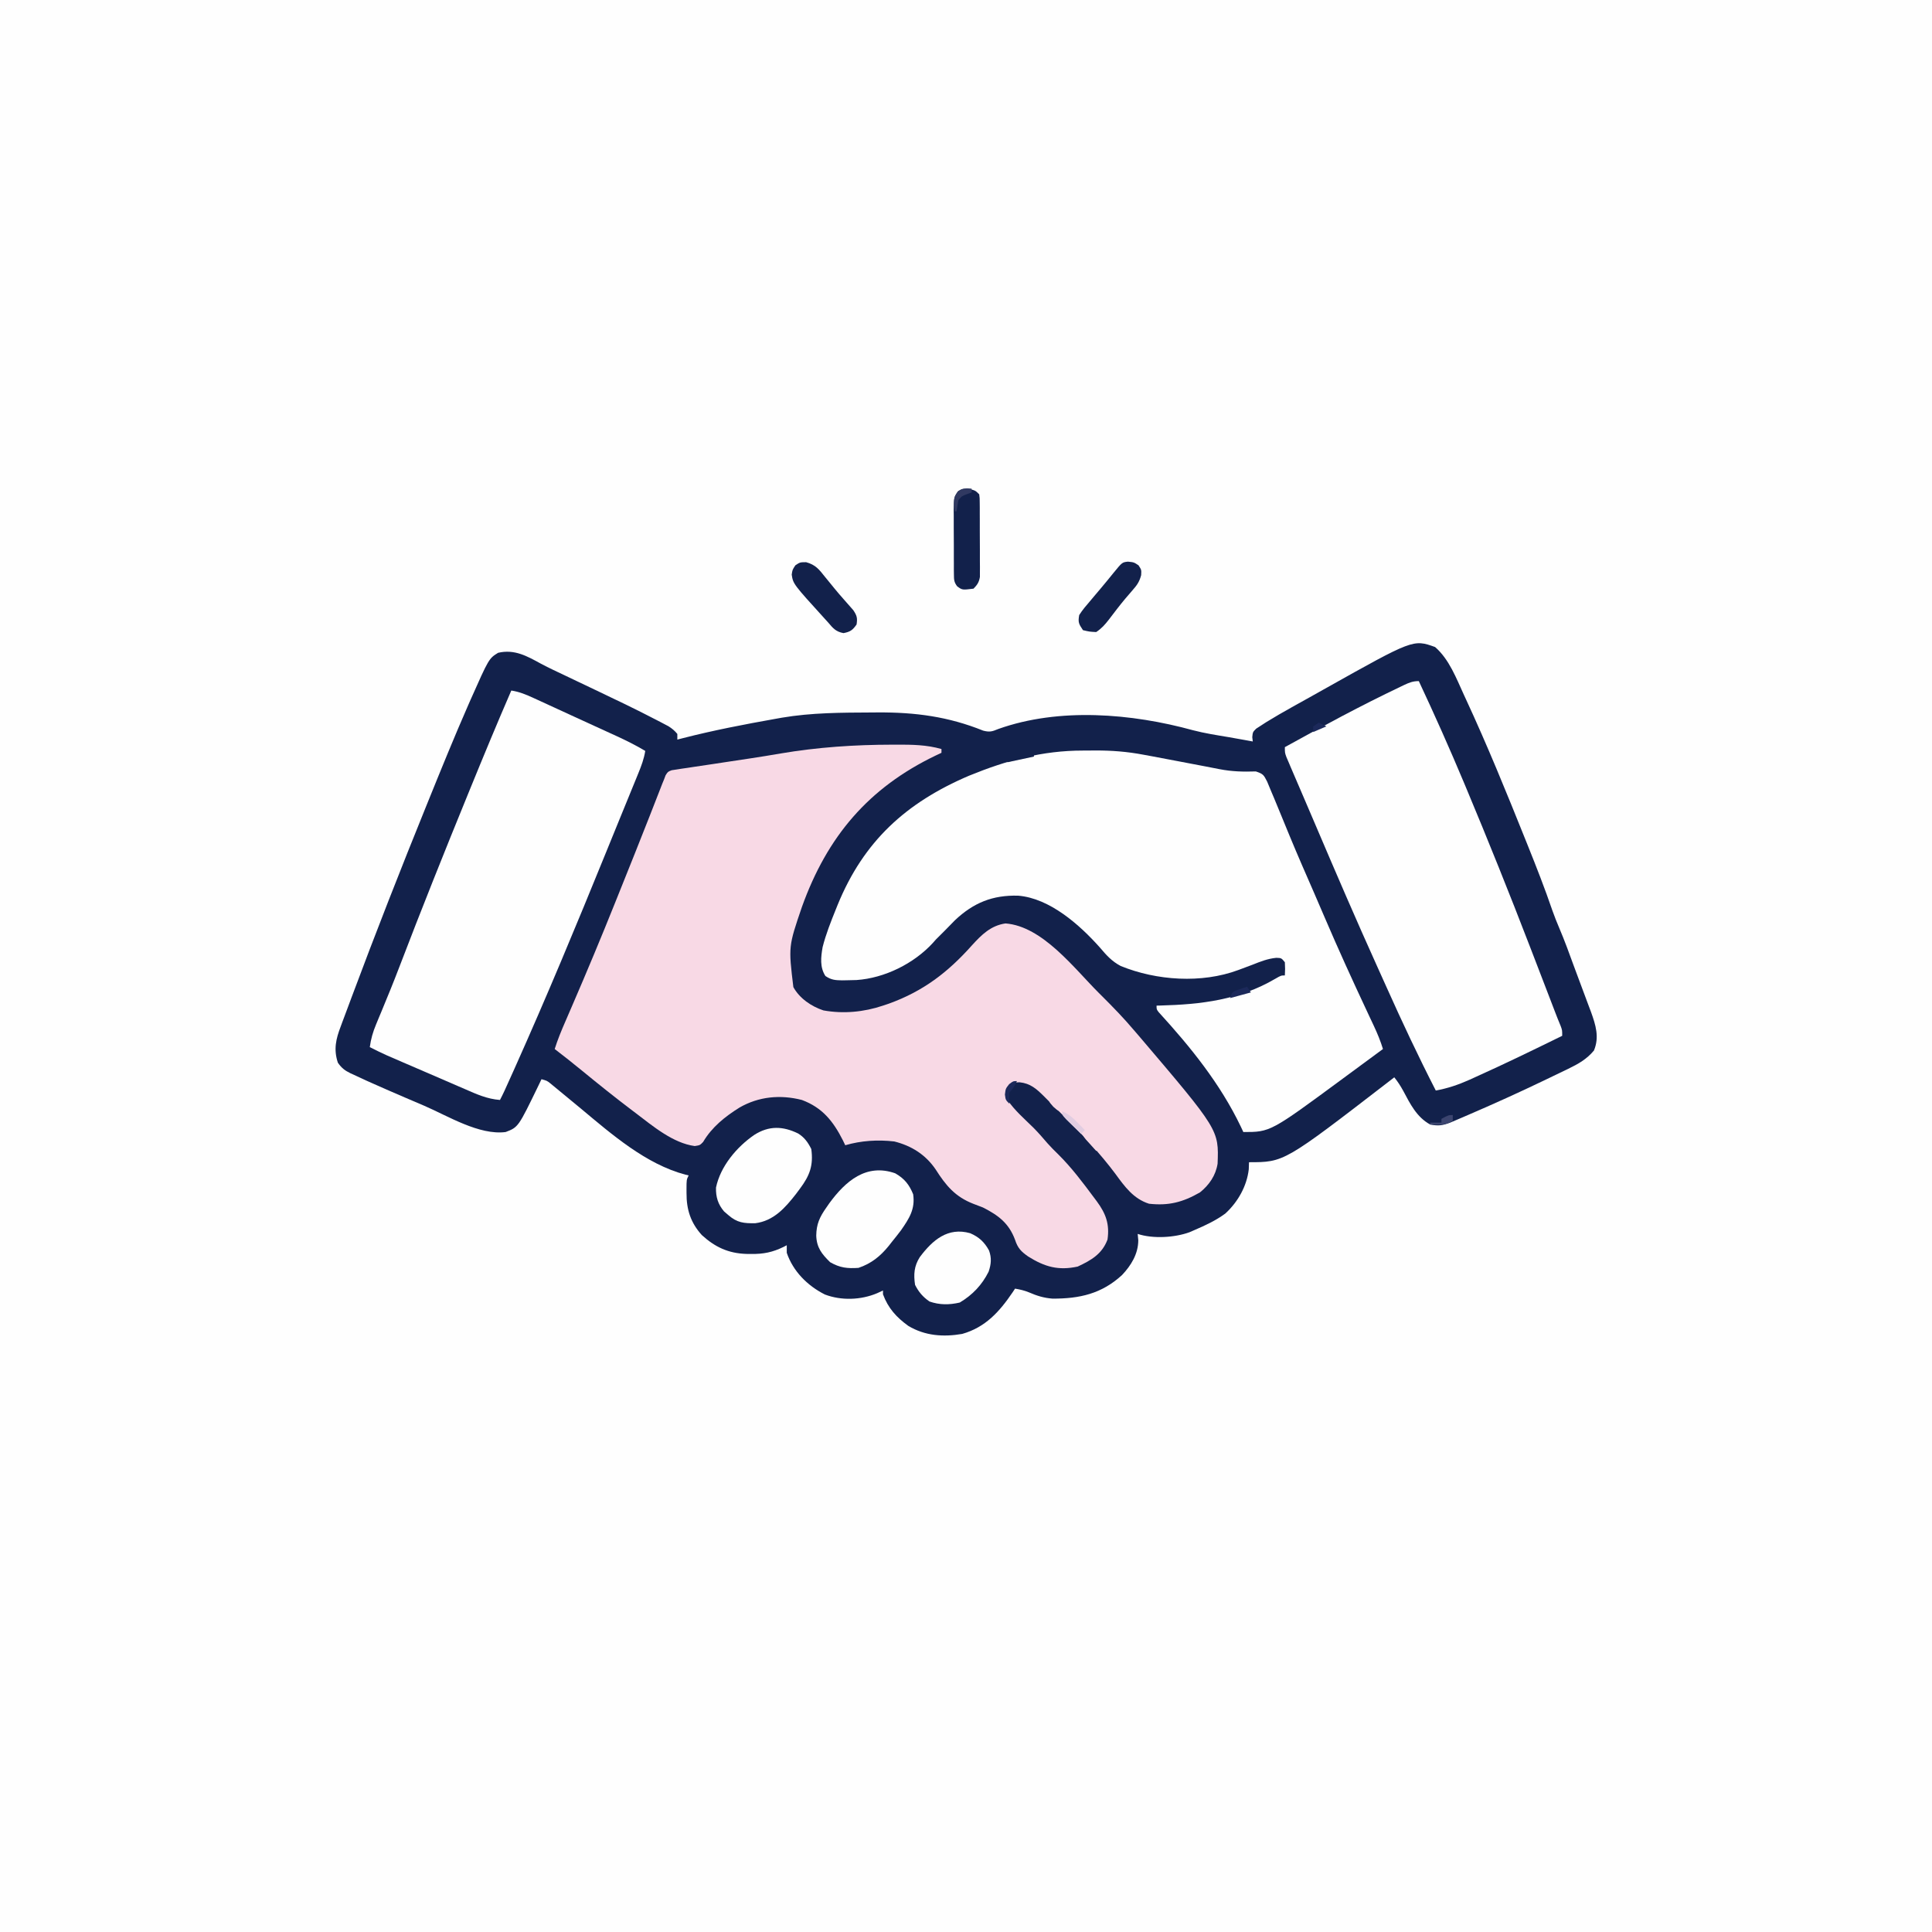 <svg version="1.1" xmlns="http://www.w3.org/2000/svg" width="1024" height="1024">
<rect width="100%" height="100%" fill="#808080" stroke="none"/>
<path d="M0 0 C337.92 0 675.84 0 1024 0 C1024 337.92 1024 675.84 1024 1024 C686.08 1024 348.16 1024 0 1024 C0 686.08 0 348.16 0 0 Z " fill="#FEFEFE" transform="translate(0,0)"/>
<path d="M0 0 C7.53 6.539 11.282 16.682 15.375 25.562 C15.699 26.261 16.023 26.96 16.358 27.68 C27.698 52.129 37.839 77.055 47.875 102.062 C48.304 103.13 48.734 104.198 49.176 105.298 C53.738 116.66 58.192 128.029 62.158 139.614 C63.274 142.776 64.495 145.855 65.812 148.938 C68.665 155.613 71.123 162.421 73.609 169.238 C74.98 172.998 76.381 176.745 77.801 180.487 C79.007 183.673 80.191 186.868 81.375 190.062 C81.791 191.166 82.208 192.269 82.637 193.406 C85.134 200.347 87.171 206.808 84.188 213.875 C80.414 218.429 75.89 220.981 70.617 223.531 C69.965 223.848 69.312 224.166 68.64 224.492 C66.513 225.523 64.382 226.543 62.25 227.562 C60.769 228.276 59.287 228.989 57.806 229.702 C44.456 236.108 30.981 242.219 17.375 248.062 C16.295 248.529 15.214 248.995 14.101 249.476 C13.038 249.929 11.974 250.381 10.879 250.848 C9.924 251.255 8.97 251.663 7.987 252.082 C3.899 253.617 1.714 253.93 -2.625 253.062 C-9.737 249.17 -13.203 242.162 -16.863 235.27 C-18.3 232.654 -19.758 230.377 -21.625 228.062 C-22.643 228.85 -23.662 229.638 -24.711 230.449 C-79.989 273.062 -79.989 273.062 -98.625 273.062 C-98.666 274.3 -98.707 275.538 -98.75 276.812 C-99.783 285.799 -104.546 294.164 -111.164 300.25 C-116.261 304.004 -121.839 306.574 -127.625 309.062 C-128.459 309.426 -129.293 309.79 -130.152 310.164 C-138.05 313.053 -149.627 313.729 -157.625 311.062 C-157.522 312.176 -157.419 313.29 -157.312 314.438 C-157.338 321.632 -161.09 327.761 -165.938 332.875 C-176.708 342.783 -188.417 345.416 -202.785 345.359 C-207.377 345.004 -211.057 343.861 -215.258 342.035 C-217.706 341.029 -220.021 340.503 -222.625 340.062 C-223.049 340.703 -223.473 341.344 -223.91 342.004 C-230.865 352.261 -238.277 360.545 -250.625 364.062 C-260.636 365.79 -270.333 365.103 -279.172 359.832 C-285.473 355.287 -289.895 350.438 -292.625 343.062 C-292.625 342.402 -292.625 341.743 -292.625 341.062 C-293.656 341.537 -294.688 342.011 -295.75 342.5 C-304.321 346.12 -314.696 346.497 -323.434 343.168 C-332.664 338.511 -340.29 330.883 -343.625 321.062 C-343.625 319.743 -343.625 318.423 -343.625 317.062 C-344.161 317.344 -344.697 317.625 -345.249 317.916 C-351.1 320.78 -355.949 321.772 -362.438 321.688 C-363.31 321.68 -364.183 321.672 -365.083 321.664 C-374.58 321.34 -381.614 318.082 -388.625 311.688 C-394.536 305.2 -396.799 298.15 -396.75 289.5 C-396.754 288.815 -396.758 288.13 -396.762 287.424 C-396.752 282.316 -396.752 282.316 -395.625 280.062 C-396.196 279.927 -396.767 279.792 -397.355 279.652 C-418.27 274.1 -436.321 258.335 -452.632 244.724 C-456.218 241.734 -459.826 238.771 -463.438 235.812 C-464.452 234.97 -464.452 234.97 -465.487 234.111 C-466.117 233.595 -466.746 233.079 -467.395 232.547 C-467.947 232.09 -468.5 231.634 -469.07 231.163 C-470.754 229.858 -470.754 229.858 -473.625 229.062 C-474.121 230.101 -474.618 231.14 -475.129 232.211 C-485.919 254.492 -485.919 254.492 -492.625 257.062 C-506.655 258.881 -523.241 248.529 -535.737 243.153 C-538.983 241.757 -542.234 240.371 -545.484 238.986 C-551.552 236.392 -557.598 233.751 -563.625 231.062 C-564.477 230.683 -565.329 230.304 -566.206 229.913 C-568.475 228.889 -570.728 227.837 -572.977 226.77 C-573.62 226.479 -574.263 226.189 -574.926 225.89 C-577.943 224.413 -579.603 223.094 -581.541 220.331 C-583.887 213.26 -582.575 207.737 -580.012 201.035 C-579.731 200.27 -579.45 199.505 -579.16 198.717 C-578.224 196.181 -577.269 193.653 -576.312 191.125 C-575.639 189.318 -574.967 187.512 -574.295 185.705 C-561.581 151.632 -548.294 117.763 -534.625 84.062 C-534.145 82.879 -534.145 82.879 -533.656 81.672 C-526.765 64.672 -519.871 47.673 -512.5 30.875 C-512.087 29.933 -511.675 28.991 -511.249 28.021 C-501.512 6.104 -501.512 6.104 -496.625 3.062 C-487.89 1.014 -481.235 4.834 -473.801 8.907 C-469.544 11.167 -465.168 13.188 -460.812 15.25 C-458.821 16.2 -456.831 17.151 -454.84 18.102 C-451.711 19.593 -448.581 21.083 -445.45 22.569 C-434.476 27.777 -423.523 33.01 -412.75 38.625 C-411.965 39.03 -411.181 39.436 -410.372 39.854 C-409.654 40.233 -408.935 40.613 -408.195 41.004 C-407.574 41.331 -406.953 41.658 -406.313 41.994 C-404.431 43.185 -403.038 44.338 -401.625 46.062 C-401.625 47.053 -401.625 48.043 -401.625 49.062 C-400.195 48.691 -400.195 48.691 -398.736 48.313 C-382.512 44.151 -366.111 40.994 -349.625 38.062 C-348.504 37.862 -347.383 37.661 -346.228 37.454 C-330.428 34.772 -314.544 34.761 -298.562 34.688 C-297.506 34.679 -296.449 34.671 -295.361 34.663 C-275.575 34.549 -257.972 36.866 -239.52 44.316 C-236.06 45.208 -234.762 44.791 -231.5 43.438 C-199.247 31.944 -160.807 35.166 -128.254 44.121 C-122.095 45.719 -115.829 46.697 -109.557 47.738 C-106.72 48.215 -103.892 48.731 -101.062 49.25 C-99.761 49.488 -99.761 49.488 -98.434 49.73 C-97.837 49.84 -97.24 49.95 -96.625 50.062 C-96.714 49.308 -96.804 48.554 -96.896 47.777 C-96.625 45.062 -96.625 45.062 -94.815 43.26 C-93.984 42.725 -93.153 42.189 -92.297 41.637 C-91.38 41.04 -90.463 40.444 -89.518 39.83 C-85.02 37.082 -80.484 34.431 -75.875 31.875 C-74.876 31.317 -73.877 30.76 -72.848 30.186 C-70.78 29.033 -68.711 27.884 -66.64 26.737 C-63.827 25.175 -61.024 23.595 -58.223 22.012 C-11.581 -4.136 -11.581 -4.136 0 0 Z " fill="#12214B" transform="translate(760.625,342.938)"/>
<path d="M0 0 C0.793 -0.003 1.586 -0.007 2.404 -0.011 C10.529 -0.031 18.247 0.06 26.125 2.312 C26.125 2.973 26.125 3.632 26.125 4.312 C25.144 4.774 24.163 5.235 23.152 5.711 C-12.563 22.835 -34.476 48.716 -47.834 85.99 C-54.994 106.954 -54.994 106.954 -52.375 128.5 C-49.091 134.478 -42.866 138.72 -36.457 140.844 C-25.893 142.762 -14.992 141.721 -4.875 138.312 C-3.83 137.961 -2.784 137.609 -1.707 137.246 C16.53 130.644 29.556 120.636 42.292 106.34 C47.389 100.721 52.341 95.853 60.062 94.75 C79.682 96.239 96.48 118.588 109.5 131.562 C110.022 132.082 110.544 132.601 111.082 133.136 C116.982 139.013 122.749 144.946 128.125 151.312 C129.026 152.357 129.927 153.401 130.828 154.445 C173.156 204.174 173.156 204.174 172.477 222.078 C171.49 228.351 168.013 233.381 163.125 237.312 C154.117 242.483 146.589 244.487 136.125 243.312 C127.894 240.716 123.224 234.214 118.352 227.531 C110.129 216.516 100.698 206.554 90.959 196.885 C89.157 195.095 87.366 193.293 85.576 191.49 C84.417 190.333 83.258 189.176 82.098 188.02 C81.571 187.488 81.043 186.957 80.5 186.41 C76.437 182.398 73.269 179.534 67.5 178.938 C64.243 179.07 64.243 179.07 62.188 180.438 C60.492 183.429 60.481 184.899 61.125 188.312 C64.883 193.862 70.183 198.403 74.934 203.09 C77.549 205.743 79.965 208.531 82.387 211.359 C84.181 213.375 86.064 215.246 88 217.125 C95.114 224.171 101.1 232.167 107.062 240.188 C107.535 240.818 108.008 241.448 108.495 242.098 C113.271 248.605 115.306 254.159 114.125 262.312 C111.257 269.995 105.411 273.312 98.312 276.625 C88.108 278.826 80.936 276.816 72.125 271.312 C68.33 268.67 66.55 266.836 65.125 262.438 C61.84 253.618 56.306 249.475 48.125 245.312 C46.447 244.643 44.759 243.996 43.062 243.375 C33.439 239.655 28.51 233.738 23.074 225.184 C17.742 217.329 10.313 212.62 1.125 210.312 C-7.604 209.301 -16.436 209.858 -24.875 212.312 C-25.288 211.455 -25.7 210.598 -26.125 209.715 C-31.214 199.638 -36.995 192.352 -47.875 188.312 C-59.292 185.399 -70.696 186.473 -80.875 192.312 C-88.528 197.085 -95.562 202.672 -100.188 210.547 C-101.875 212.312 -101.875 212.312 -104.656 212.742 C-116.168 211.205 -126.864 202.16 -135.875 195.312 C-136.441 194.885 -137.008 194.458 -137.591 194.017 C-146.701 187.129 -155.612 179.997 -164.438 172.75 C-169.187 168.853 -174.003 165.054 -178.875 161.312 C-177.297 156.275 -175.303 151.497 -173.199 146.664 C-172.453 144.936 -171.706 143.207 -170.96 141.479 C-170.569 140.576 -170.178 139.672 -169.775 138.742 C-161.83 120.371 -154.122 101.922 -146.687 83.34 C-145.84 81.225 -144.991 79.111 -144.142 76.998 C-138.926 64.021 -133.72 51.041 -128.617 38.02 C-128.361 37.366 -128.105 36.712 -127.841 36.038 C-126.64 32.973 -125.443 29.907 -124.25 26.839 C-123.832 25.769 -123.415 24.7 -122.984 23.598 C-122.623 22.668 -122.262 21.739 -121.89 20.781 C-121.555 19.967 -121.22 19.152 -120.875 18.312 C-120.489 17.281 -120.489 17.281 -120.095 16.229 C-118.875 14.312 -118.875 14.312 -116.857 13.548 C-116.028 13.424 -115.198 13.3 -114.344 13.172 C-113.401 13.021 -112.458 12.871 -111.487 12.717 C-110.46 12.572 -109.433 12.427 -108.375 12.277 C-107.311 12.113 -106.246 11.948 -105.15 11.778 C-101.727 11.252 -98.302 10.75 -94.875 10.25 C-92.627 9.91 -90.38 9.568 -88.133 9.225 C-83.743 8.555 -79.352 7.894 -74.96 7.239 C-69.677 6.444 -64.41 5.575 -59.145 4.672 C-39.513 1.338 -19.887 0.028 0 0 Z " fill="#F8D9E5" transform="translate(472.875,394.688)"/>
<path d="M0 0 C2.168 -0.002 4.335 -0.02 6.502 -0.039 C15.155 -0.077 23.421 0.572 31.936 2.185 C33.369 2.449 34.802 2.711 36.235 2.974 C41.014 3.856 45.788 4.769 50.561 5.685 C52.191 5.997 53.821 6.308 55.452 6.619 C56.246 6.77 57.04 6.922 57.858 7.078 C60.172 7.519 62.486 7.958 64.8 8.396 C67.288 8.868 69.772 9.353 72.256 9.849 C78.854 11.14 84.827 11.285 91.553 11.06 C95.479 12.366 95.722 12.892 97.538 16.42 C98.366 18.329 99.164 20.252 99.936 22.185 C100.365 23.194 100.794 24.203 101.236 25.242 C102.667 28.628 104.054 32.029 105.436 35.435 C106.496 38.027 107.561 40.616 108.627 43.205 C108.9 43.865 109.172 44.526 109.452 45.206 C113.661 55.393 118.091 65.484 122.5 75.585 C124.346 79.816 126.168 84.057 127.979 88.302 C135.217 105.226 142.847 121.941 150.665 138.604 C151.066 139.461 151.466 140.318 151.879 141.2 C152.631 142.808 153.386 144.415 154.145 146.02 C156.012 150.016 157.64 153.958 158.936 158.185 C153.492 162.212 148.04 166.23 142.583 170.24 C140.897 171.479 139.211 172.72 137.527 173.963 C99.255 202.185 99.255 202.185 84.936 202.185 C84.475 201.204 84.013 200.223 83.538 199.213 C72.676 176.563 56.961 157.135 40.081 138.674 C38.936 137.185 38.936 137.185 38.936 135.185 C39.855 135.163 39.855 135.163 40.793 135.141 C62.582 134.565 82.724 132.176 101.901 120.931 C104.936 119.185 104.936 119.185 106.936 119.185 C107.103 115.769 107.103 115.769 106.936 112.185 C105.1 109.942 105.1 109.942 102.381 109.853 C97.823 110.293 94.044 111.816 89.811 113.498 C88.096 114.145 86.38 114.788 84.663 115.427 C83.84 115.734 83.018 116.04 82.171 116.356 C62.814 123.536 38.939 121.936 19.936 114.185 C15.183 111.674 12.311 108.417 8.897 104.385 C-1.905 92.27 -17.688 78.278 -34.412 76.912 C-47.957 76.542 -58.081 80.653 -67.931 89.947 C-69.671 91.668 -71.372 93.418 -73.064 95.185 C-74.731 96.852 -76.397 98.519 -78.064 100.185 C-78.853 101.079 -78.853 101.079 -79.658 101.99 C-89.718 112.946 -105.244 120.618 -120.095 121.627 C-121.813 121.685 -123.532 121.726 -125.251 121.748 C-126.066 121.763 -126.88 121.777 -127.719 121.793 C-131.4 121.728 -133.47 121.586 -136.572 119.494 C-139.598 114.813 -138.987 109.507 -138.064 104.185 C-136.324 97.321 -133.713 90.741 -131.064 84.185 C-130.743 83.388 -130.423 82.591 -130.092 81.77 C-116.331 48.116 -93.918 27.596 -60.447 13.326 C-40.415 5.151 -21.622 -0.002 0 0 Z " fill="#FEFEFE" transform="translate(574.064,397.815)"/>
<path d="M0 0 C8.372 17.848 16.381 35.816 24 54 C24.34 54.812 24.681 55.624 25.031 56.46 C36.768 84.483 48.088 112.646 59 141 C59.705 142.829 60.409 144.658 61.114 146.487 C63.849 153.583 66.582 160.68 69.306 167.781 C69.607 168.566 69.908 169.352 70.219 170.161 C70.778 171.618 71.336 173.076 71.895 174.534 C72.956 177.301 74.024 180.057 75.182 182.786 C76 185 76 185 76 188 C60.798 195.462 45.572 202.868 30.125 209.812 C28.49 210.557 28.49 210.557 26.821 211.317 C20.906 213.947 15.375 215.849 9 217 C-0.215 199.03 -8.77 180.831 -17.024 162.404 C-18.669 158.733 -20.325 155.066 -21.984 151.401 C-33.213 126.579 -43.971 101.562 -54.653 76.501 C-56.739 71.61 -58.832 66.722 -60.93 61.836 C-61.217 61.166 -61.505 60.497 -61.801 59.806 C-63.076 56.838 -64.351 53.87 -65.626 50.902 C-66.052 49.908 -66.479 48.914 -66.918 47.891 C-67.277 47.056 -67.635 46.221 -68.005 45.36 C-68.333 44.581 -68.662 43.803 -69 43 C-69.373 42.136 -69.746 41.272 -70.13 40.382 C-71 38 -71 38 -71 35 C-50.903 23.871 -30.622 12.942 -9.875 3.062 C-9.201 2.739 -8.527 2.415 -7.833 2.081 C-5.018 0.768 -3.148 0 0 0 Z " fill="#FEFEFE" transform="translate(752,361)"/>
<path d="M0 0 C4.302 0.653 7.847 2.145 11.793 3.957 C12.776 4.406 12.776 4.406 13.779 4.864 C15.918 5.841 18.053 6.827 20.188 7.812 C21.668 8.492 23.148 9.17 24.628 9.849 C27.634 11.227 30.638 12.609 33.641 13.993 C37.049 15.564 40.46 17.126 43.874 18.683 C46.792 20.015 49.709 21.352 52.625 22.688 C54.203 23.407 54.203 23.407 55.813 24.142 C61.031 26.544 66.069 29.051 71 32 C70.321 36.227 68.943 39.902 67.324 43.859 C67.047 44.54 66.77 45.22 66.485 45.921 C65.557 48.199 64.622 50.475 63.688 52.75 C63.023 54.378 62.358 56.005 61.694 57.633 C60.247 61.178 58.797 64.722 57.346 68.265 C54.892 74.259 52.452 80.258 50.012 86.258 C34.475 124.446 18.673 162.5 1.812 200.125 C1.532 200.751 1.251 201.377 0.962 202.023 C-3.957 212.992 -3.957 212.992 -6 217 C-12.777 216.504 -18.383 213.953 -24.562 211.25 C-25.679 210.769 -26.796 210.288 -27.946 209.793 C-30.355 208.754 -32.762 207.713 -35.167 206.666 C-38.476 205.226 -41.79 203.797 -45.106 202.371 C-48.488 200.917 -51.869 199.459 -55.25 198 C-55.896 197.721 -56.543 197.443 -57.209 197.155 C-59.062 196.356 -60.914 195.553 -62.766 194.75 C-63.826 194.291 -64.885 193.832 -65.978 193.359 C-69.03 191.987 -72.018 190.517 -75 189 C-74.414 184.668 -73.351 180.996 -71.672 176.965 C-71.201 175.825 -70.731 174.684 -70.246 173.51 C-69.752 172.331 -69.259 171.152 -68.75 169.938 C-65.549 162.229 -62.396 154.514 -59.421 146.715 C-47.668 115.99 -35.445 85.449 -23 55 C-22.513 53.808 -22.513 53.808 -22.016 52.592 C-14.827 34.997 -7.575 17.434 0 0 Z " fill="#FEFEFE" transform="translate(271,366)"/>
<path d="M0 0 C4.869 2.783 7.414 5.959 9.516 11.125 C10.653 18.958 7.43 23.956 3.015 30.271 C1.453 32.343 -0.158 34.363 -1.797 36.375 C-2.593 37.396 -2.593 37.396 -3.404 38.438 C-7.852 43.934 -12.722 47.871 -19.484 50.125 C-25.338 50.515 -29.264 50.122 -34.484 47.125 C-38.947 42.783 -41.628 39.382 -41.859 33.062 C-41.787 26.888 -39.999 23.099 -36.484 18.125 C-35.965 17.373 -35.445 16.622 -34.91 15.848 C-26.346 4.169 -15.368 -5.412 0 0 Z " fill="#FEFEFE" transform="translate(474.484,621.875)"/>
<path d="M0 0 C3.346 2.085 5.215 4.747 6.949 8.215 C8.143 16.919 6.117 22.3 0.949 29.215 C0.238 30.17 -0.474 31.125 -1.207 32.109 C-6.92 39.417 -13.016 46.334 -22.734 47.551 C-28.736 47.636 -32.353 47.339 -37.051 43.215 C-37.793 42.575 -38.536 41.936 -39.301 41.277 C-42.489 37.519 -43.696 33.617 -43.555 28.648 C-41.219 17.368 -32.532 7.087 -23.238 0.715 C-15.521 -4.202 -8.117 -3.98 0 0 Z " fill="#FEFEFE" transform="translate(423.051,600.785)"/>
<path d="M0 0 C4.676 2.002 7.589 4.709 10.023 9.18 C11.455 13.177 11.149 16.393 9.812 20.383 C6.308 27.416 1.229 32.757 -5.5 36.758 C-11.004 38.038 -16.219 38.075 -21.562 36.195 C-25.025 33.805 -27.308 31.142 -29.188 27.383 C-30.013 21.852 -29.718 17.475 -26.688 12.695 C-19.885 3.603 -11.793 -3.327 0 0 Z " fill="#FEFEFE" transform="translate(514.188,653.617)"/>
<path d="M0 0 C3.375 0.875 3.375 0.875 5.375 2.875 C5.636 4.835 5.636 4.835 5.65 7.261 C5.659 8.169 5.669 9.077 5.679 10.012 C5.678 10.996 5.677 11.979 5.676 12.992 C5.68 14.001 5.684 15.01 5.689 16.049 C5.695 18.186 5.695 20.323 5.691 22.459 C5.688 25.73 5.711 28.999 5.736 32.27 C5.739 34.344 5.739 36.418 5.738 38.492 C5.747 39.471 5.757 40.451 5.766 41.46 C5.76 42.374 5.754 43.288 5.747 44.23 C5.748 45.032 5.749 45.835 5.749 46.661 C5.274 49.472 4.358 50.844 2.375 52.875 C-3.609 53.623 -3.609 53.623 -6.318 51.629 C-7.978 49.402 -8.01 48.137 -8.029 45.375 C-8.042 44.467 -8.054 43.56 -8.067 42.624 C-8.065 41.646 -8.062 40.668 -8.059 39.66 C-8.064 38.653 -8.069 37.646 -8.074 36.608 C-8.081 34.477 -8.08 32.346 -8.071 30.215 C-8.063 26.953 -8.091 23.693 -8.123 20.432 C-8.125 18.362 -8.124 16.292 -8.121 14.223 C-8.132 13.247 -8.144 12.27 -8.155 11.265 C-8.086 4.553 -8.086 4.553 -5.821 1.22 C-3.625 -0.125 -3.625 -0.125 0 0 Z " fill="#12214B" transform="translate(513.625,259.125)"/>
<path d="M0 0 C5.032 1.381 6.897 3.846 10.055 7.84 C10.608 8.513 11.161 9.185 11.731 9.878 C12.863 11.255 13.987 12.637 15.105 14.025 C16.633 15.894 18.202 17.711 19.805 19.516 C20.271 20.048 20.737 20.58 21.218 21.128 C22.48 22.567 23.746 24.004 25.012 25.441 C26.942 28.326 27.276 29.634 26.742 33.027 C24.634 36.027 23.42 36.898 19.805 37.59 C15.797 36.854 14.247 35.016 11.742 32.027 C11.157 31.384 10.572 30.741 9.969 30.078 C-6.871 11.541 -6.871 11.541 -7.633 6.59 C-7.258 4.027 -7.258 4.027 -5.695 1.652 C-3.258 0.027 -3.258 0.027 0 0 Z " fill="#12214B" transform="translate(427.258,297.973)"/>
<path d="M0 0 C3.188 0.312 3.188 0.312 5.625 1.938 C7.188 4.312 7.188 4.312 7.027 7.148 C6.064 10.779 4.78 12.502 2.312 15.312 C1.106 16.718 1.106 16.718 -0.125 18.152 C-0.558 18.655 -0.991 19.157 -1.438 19.675 C-4.445 23.256 -7.256 27 -10.093 30.717 C-12.202 33.439 -13.921 35.385 -16.812 37.312 C-20.375 37.125 -20.375 37.125 -23.812 36.312 C-26.046 32.962 -26.504 32.198 -25.812 28.312 C-24.084 25.558 -21.996 23.147 -19.875 20.688 C-19.287 19.986 -18.699 19.285 -18.093 18.562 C-16.903 17.144 -15.709 15.729 -14.51 14.319 C-12.155 11.535 -9.86 8.707 -7.562 5.875 C-3.04 0.338 -3.04 0.338 0 0 Z " fill="#12214B" transform="translate(597.812,297.688)"/>
<path d="M0 0 C0 0.66 0 1.32 0 2 C-6.93 3.485 -6.93 3.485 -14 5 C-14 4.01 -14 3.02 -14 2 C-12.421 1.467 -10.836 0.949 -9.25 0.438 C-8.368 0.147 -7.487 -0.143 -6.578 -0.441 C-3.922 -1.017 -2.53 -0.892 0 0 Z " fill="#12214B" transform="translate(548,399)"/>
<path d="M0 0 C3.452 1.477 5.65 3.438 8.25 6.125 C8.956 6.849 9.663 7.574 10.391 8.32 C11.187 9.152 11.187 9.152 12 10 C11.34 10.66 10.68 11.32 10 12 C8.327 10.381 6.662 8.755 5 7.125 C4.072 6.22 3.144 5.315 2.188 4.383 C0 2 0 2 0 0 Z " fill="#E1CDE1" transform="translate(563,589)"/>
<path d="M0 0 C0 0.66 0 1.32 0 2 C-0.784 2.289 -1.567 2.577 -2.375 2.875 C-5.097 3.849 -5.097 3.849 -7 6 C-7.398 7.988 -7.738 9.989 -8 12 C-8.33 12 -8.66 12 -9 12 C-9.485 4.719 -9.485 4.719 -7.312 1.5 C-4.62 -0.246 -3.148 -0.35 0 0 Z " fill="#303961" transform="translate(515,259)"/>
<path d="M0 0 C0.66 0.99 1.32 1.98 2 3 C-1.63 3.99 -5.26 4.98 -9 6 C-8 3 -8 3 -6.152 2.051 C-5.421 1.807 -4.691 1.564 -3.938 1.312 C-3.204 1.061 -2.471 0.81 -1.715 0.551 C-0.866 0.278 -0.866 0.278 0 0 Z " fill="#1C295A" transform="translate(661,523)"/>
<path d="M0 0 C-1.152 2.468 -2.048 4.048 -4 6 C-4.167 9.083 -4.167 9.083 -4 12 C-6 10 -6 10 -6.375 7.125 C-6 4 -6 4 -4.125 1.625 C-2 0 -2 0 0 0 Z " fill="#1C295A" transform="translate(539,573)"/>
<path d="M0 0 C0 0.99 0 1.98 0 3 C-3.9 5.6 -7.474 5.151 -12 5 C-12 4.67 -12 4.34 -12 4 C-10.02 4 -8.04 4 -6 4 C-6 3.34 -6 2.68 -6 2 C-2.25 0 -2.25 0 0 0 Z " fill="#3C456F" transform="translate(770,591)"/>
<path d="M0 0 C3.795 1.491 5.61 3.757 8 7 C5 7 5 7 2.312 4.625 C0 2 0 2 0 0 Z " fill="#F8D9E5" transform="translate(556,582)"/>
<path d="M0 0 C3.489 1.163 4.1 2.14 6.188 5.062 C6.717 5.796 7.247 6.529 7.793 7.285 C8.191 7.851 8.59 8.417 9 9 C8.01 9.495 8.01 9.495 7 10 C5.827 8.714 4.662 7.421 3.5 6.125 C2.85 5.406 2.201 4.686 1.531 3.945 C0 2 0 2 0 0 Z " fill="#F8D9E5" transform="translate(574,600)"/>
<path d="M0 0 C1.32 0.66 2.64 1.32 4 2 C0.535 3.485 0.535 3.485 -3 5 C-3 4.01 -3 3.02 -3 2 C-2.01 1.34 -1.02 0.68 0 0 Z " fill="#1C295A" transform="translate(699,383)"/>
</svg>